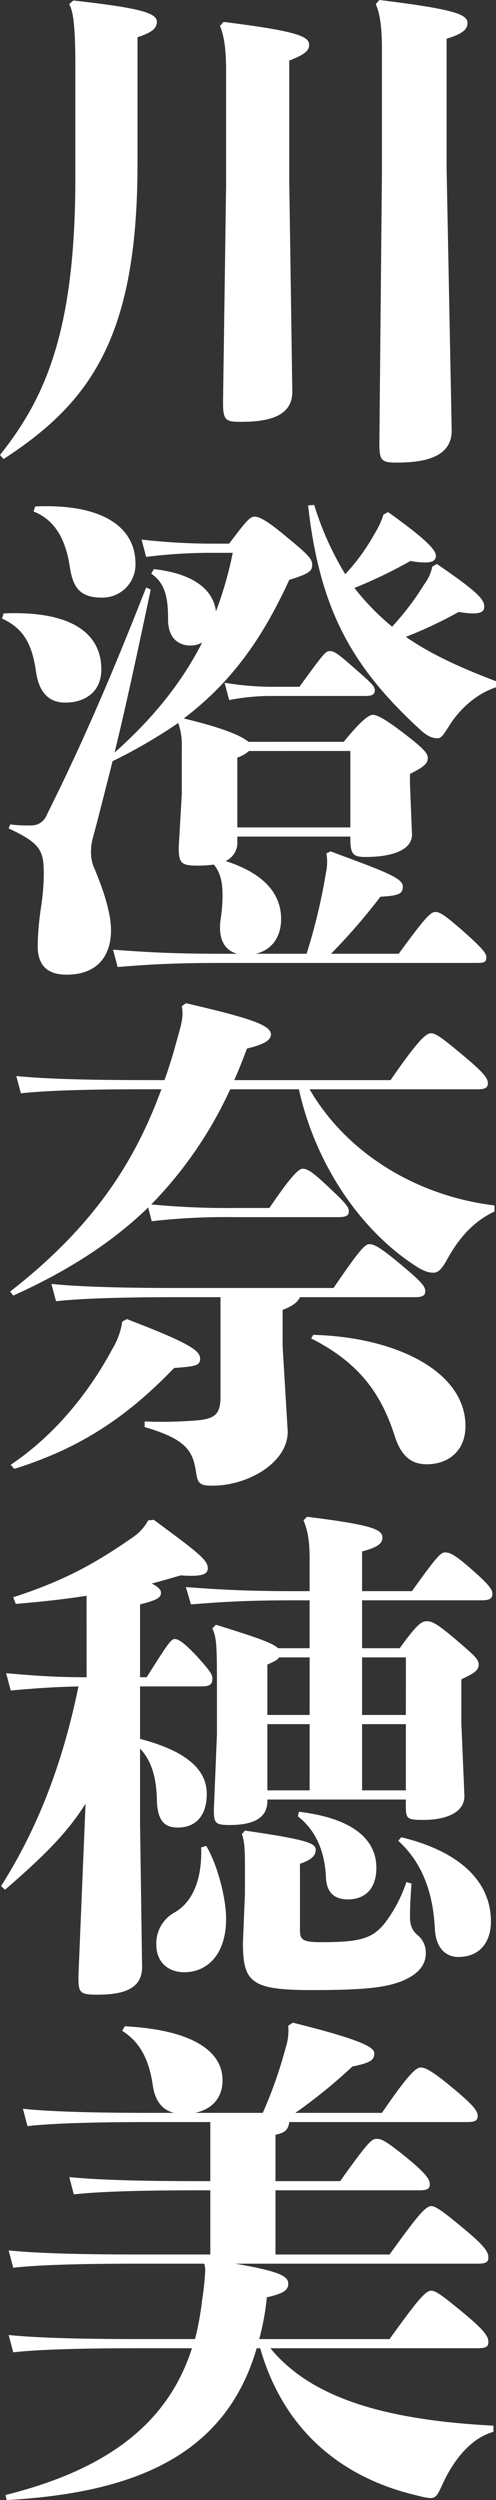 <svg id="グループ_557" data-name="グループ 557" xmlns="http://www.w3.org/2000/svg" xmlns:xlink="http://www.w3.org/1999/xlink" width="144.146" height="726.23" viewBox="0 0 144.146 726.23">
  <rect x="0" y="0" width="144.146" height="726.23" fill="#333333" stroke="none"/>
  <defs>
    <clipPath id="clip-path">
      <rect id="長方形_176" data-name="長方形 176" width="144.146" height="726.23" fill="none"/>
    </clipPath>
  </defs>
  <g id="グループ_556" data-name="グループ 556" clip-path="url(#clip-path)">
    <path id="パス_2171" data-name="パス 2171" d="M0,132.158C13.467,115.287,21.9,95.6,21.9,51.5V19.386c0-13.024-.74-16.131-1.776-18.2L21.311.146c19.979,2.22,24.271,3.7,24.271,6.216,0,2.073-1.924,3.256-5.624,4.44V47.653c0,50.17-13.615,69.262-38.923,85.689ZM64.97,6.362c21.163,2.664,24.863,4.144,24.863,6.66,0,1.776-1.332,2.812-5.772,4.588V52.537l.887,61.27c0,7.1-6.807,8.731-14.947,8.731-4.439,0-5.18-.443-5.18-5.623l.888-63.046v-33c0-6.956-.592-10.36-1.775-13.32ZM110.256,0c21.607,2.663,25.6,4.144,25.6,6.659,0,1.777-1.185,3.109-6.069,4.588V48.688l1.481,76.367c0,7.4-7.105,9.323-15.984,9.323-4.44,0-5.032-.592-5.032-5.624L111,50.02V14.5c0-6.956-.592-10.359-1.776-13.319Z" fill="#fff"/>
    <path id="パス_2172" data-name="パス 2172" d="M1.035,178.192c20.571-.888,28.416,6.364,28.416,16.279,0,6.512-4.736,9.621-10.508,9.621-4.588,0-7.547-2.813-8.436-8.732C9.324,186.776,6.66,182.484.591,179.673ZM99.9,215.487c4.44-5.475,7.1-7.844,8.436-7.844,1.036,0,3.107.888,7.992,4.588,7.1,5.328,7.991,6.659,7.991,7.991,0,1.628-1.332,2.665-5.18,4.588v2.813l.593,14.8c0,4.588-5.92,6.511-13.469,6.511-3.551,0-4.439-.739-4.439-5.179v-.741H68.965v1.332a5.838,5.838,0,0,1-3.4,5.773c11.542,3.7,16.13,9.768,16.13,16.871,0,4.588-2.219,8.88-7.4,10.064h14.8a166.068,166.068,0,0,0,5.624-23.532,14.58,14.58,0,0,0,.149-5.624l1.183-.592c15.54,5.773,21.015,7.7,21.015,10.212,0,2.073-1.036,2.664-6.512,2.96A175.727,175.727,0,0,1,96.2,277.053H115.88c7.843-10.8,9.323-12.136,10.655-12.136,1.184,0,2.369.592,8.139,5.624,5.624,5.032,6.661,6.364,6.661,7.548,0,1.479-.741,1.628-2.959,1.628H65.413c-13.32,0-20.422.295-31.226,1.183l-1.333-5.031c11.692.888,19.239,1.184,32.559,1.184h3.552c-3.4-.888-5.624-3.848-4.884-9.768a45.951,45.951,0,0,0,.593-7.252c0-3.7-.593-6.512-2.516-8.88a39.134,39.134,0,0,1-4.441.3c-5.031,0-5.771-.593-5.771-5.328l.887-15.392V217.115a19.369,19.369,0,0,0-1.035-7.1,152.734,152.734,0,0,1-19.092,11.1c-1.479,5.92-2.96,11.692-4.588,18.055-1.183,4.44-1.627,5.771-1.627,7.252a12.028,12.028,0,0,0,.592,5.032c3.107,7.251,5.179,13.911,5.179,18.795,0,7.252-3.847,12.876-12.876,12.876-6.215,0-8.435-3.256-8.435-8.437a83.4,83.4,0,0,1,1.037-11.543,71.777,71.777,0,0,0,.74-8.879c0-6.957-.594-9.176-10.212-13.616l.444-1.184a33.144,33.144,0,0,0,5.771.3,4.768,4.768,0,0,0,4.885-3.108c8.584-17.167,17.462-36.85,28.859-66.006l1.33.592C39.217,192.992,36.258,206.46,33.3,218.6c10.36-9.176,19.239-19.683,25.454-31.967a6.872,6.872,0,0,1-3.4.888c-3.106,0-6.511-1.776-6.511-7.547,0-5.329-.444-10.361-4.884-13.321l.74-1.331c13.32,1.48,17.464,7.251,18.056,12.283a107,107,0,0,0,4.882-17.019H61.417a149.364,149.364,0,0,0-18.942,1.183l-1.332-5.031a180.453,180.453,0,0,0,20.274,1.184H66.6c4.588-6.068,5.92-7.844,7.4-7.844,1.629,0,4.293,1.776,8.435,5.18,7.4,6.068,8.288,7.1,8.288,8.88,0,1.628-.74,2.515-6.659,4.292-7.991,17.463-17.019,29.894-30.636,40.254,5.18,1.333,14.949,3.7,18.8,6.808ZM10.211,147.113c20.572-.888,29.156,6.66,29.156,16.575A9.61,9.61,0,0,1,29.6,173.6c-6.512,0-8.436-3.107-9.325-9.027-1.184-7.7-4.143-13.468-10.506-15.983ZM87.021,199.5c6.807-9.325,7.547-10.36,8.73-10.36,1.332,0,2.074.444,6.661,4.44,5.772,5.032,6.512,5.771,6.512,6.956,0,1.332-1.037,1.628-2.811,1.628H79.326A63.775,63.775,0,0,0,66.6,203.351l-1.332-5.032a84.16,84.16,0,0,0,14.06,1.185ZM72.369,218.151a10.337,10.337,0,0,1-3.4,1.924V240.35H101.82v-22.2Zm40.4-69.41c11.4,8.14,13.913,11.1,13.913,12.728,0,1.332-1.037,1.923-3.257,1.923a24.744,24.744,0,0,1-4.143-.443A137.2,137.2,0,0,1,103,170.793a71.664,71.664,0,0,0,10.952,11.247,78.366,78.366,0,0,0,9.324-12.283,12.947,12.947,0,0,0,2.367-5.18l1.332-.74c12.136,8.288,13.764,10.359,13.764,12.431,0,1.332-1.035,1.924-3.255,1.924a24.7,24.7,0,0,1-4.146-.444A127.907,127.907,0,0,1,117.951,185c7.252,5.032,15.983,9.028,26.195,12.876v1.775c-5.475,1.777-10.358,6.069-13.468,10.952-1.923,3.108-2.515,3.848-3.552,3.848s-2.663-.3-4.883-2.368c-19.831-18.2-29.3-34.779-32.707-65.266l1.777-.147A87.562,87.562,0,0,0,100.34,166.8a60.453,60.453,0,0,0,8.733-12.136,22.719,22.719,0,0,0,2.366-5.18Z" fill="#fff"/>
    <path id="パス_2173" data-name="パス 2173" d="M47.8,313.76c1.332-3.7,2.516-7.548,3.552-11.4,1.332-4.736,2.072-7.1,1.48-10.063l1.184-.889c18.5,4.292,24.716,6.365,24.716,9.029,0,1.479-1.332,2.811-6.956,4.143-1.185,3.108-2.368,6.216-3.7,9.176h45.434c7.548-10.952,10.212-13.615,11.692-13.615s3.255,1.332,9.471,6.511,7.1,6.66,7.1,7.992-.74,1.776-3.108,1.776H89.981c10.508,18.2,30.635,30.931,53.723,33.742v1.777c-6.069,2.811-10.361,7.7-13.764,13.911-1.628,2.96-2.664,3.848-4,3.848-1.184,0-2.664-.3-5.328-2.072-16.576-10.8-29.155-30.339-33.743-51.206H66.894a118.031,118.031,0,0,1-22.94,33.446,233.917,233.917,0,0,0,24.419,1.036h9.916c5.92-8.731,8.436-11.4,9.62-11.4,1.332,0,2.516.592,6.956,4.736,5.032,4.736,6.511,6.216,6.511,7.547s-.74,1.776-3.107,1.776h-29.9a189.515,189.515,0,0,0-24.27,1.184l-1.036-3.995c-10.064,9.768-22.792,18.2-39.219,25.6l-.888-1.183c24.715-19.239,36.407-38.183,43.954-58.754H42.327c-15.244,0-28.564.3-36.259,1.184l-1.332-5.032c8.584.888,21.9,1.184,37.591,1.184ZM36.851,383.169c18.5,7.1,21.311,9.176,21.311,11.544,0,2.072-1.776,2.22-7.547,2.664-13.172,13.615-26.492,23.087-46.471,29.3L3.108,425.5c13.615-9.176,23.235-21.9,29.6-33.743a21.01,21.01,0,0,0,2.813-7.844Zm50.318-6.363c-.592,1.332-1.923,2.515-5.032,3.7v10.655l1.481,24.715c0,9.028-11.544,15.688-21.9,15.688-3.552,0-4.292-.592-4.736-3.848-.888-6.067-2.664-9.62-14.947-13.172v-1.628a126.169,126.169,0,0,0,14.947-.3c5.476-.443,7.1-1.775,7.1-6.955V376.806H51.8c-14.5,0-27.823.3-35.518,1.183l-1.332-5.031c8.584.888,21.9,1.184,36.85,1.184H96.937c6.955-10.212,9.027-12.728,10.359-12.728s2.812.592,9.028,5.772,7.252,6.511,7.252,7.843-.741,1.777-3.108,1.777Zm3.848,10.951c23.827.593,44.25,10.508,44.25,26.491,0,7.4-5.18,11.1-11.247,11.1-4.736,0-7.548-2.664-9.324-8.287-3.848-11.84-9.915-21.016-24.271-28.268Z" fill="#fff"/>
    <path id="パス_2174" data-name="パス 2174" d="M25.159,463.536c-6.513,1.036-13.468,1.776-20.571,2.368l-.74-1.924c14.059-4.588,23.235-9.323,35.222-17.76a13.908,13.908,0,0,0,4-4.587l1.628-.148c13.024,9.62,15.688,11.691,15.688,14.059,0,1.777-1.628,2.516-7.844,2.073-2.664.739-5.477,1.628-8.436,2.367,2.22,1.184,2.664,1.924,2.664,2.664,0,1.332-.74,2.072-6.068,3.4v21.163h1.924c6.067-9.62,7.1-11.1,8.14-11.1s2.515.887,6.215,4.735c4,4.44,4.737,5.477,4.737,6.809,0,1.775-.889,2.219-3.405,2.219H40.7v15.244c11.84,3.108,19.388,7.992,19.388,15.983,0,6.068-2.96,9.767-8.437,9.767-3.7,0-5.919-1.775-6.067-8.139-.149-7.4-2.072-11.84-4.884-14.8V529.69l.592,41.734c0,6.512-5.772,7.992-13.024,7.992-5.179,0-5.475-.592-5.475-5.328l2.071-50.17c-5.623,9.028-13.023,15.984-23.383,25.011L.3,547.893c9.027-14.207,17.315-32.559,22.5-58.014-6.364.148-11.544.444-19.684,1.184l-1.332-5.031c9.768.887,15.836,1.183,23.384,1.183ZM59.937,536.2c3.4,5.771,5.772,15.391,5.772,21.163,0,10.508-5.623,15.54-12.135,15.54-4.736,0-8.141-2.96-8.141-7.992a10.239,10.239,0,0,1,5.477-9.472c5.476-3.256,7.844-10.212,7.548-18.795ZM77.7,523.178c0,5.328-4.736,6.956-10.952,6.956-4.292,0-4.588-.593-4.588-4.588l.889-21.756V492.1c0-13.615,0-16.132-1.332-19.092l1.035-1.035c11.988,3.7,16.576,5.327,18.056,6.808H89.98V464.868h-3.7c-12.875,0-19.978.3-30.782,1.184l-1.481-5.032c11.692.888,19.388,1.185,32.263,1.185h3.7v-9.029c0-5.328-.444-8.287-1.776-11.543L89.24,440.6c19.092,2.367,21.9,3.7,21.9,6.068,0,1.627-1.332,2.812-5.919,4V462.2h14.5c7.4-10.361,8.436-11.248,9.621-11.248,1.479,0,2.959.74,7.843,5.032s5.919,5.771,5.919,6.955c0,1.48-.887,1.924-3.256,1.924h-34.63V478.78h10.952c5.179-7.252,6.511-7.844,7.843-7.844s2.516.3,8.288,5.18c5.328,4.588,6.808,5.771,6.808,7.4s-1.184,2.517-5.032,4.292v12.728l.888,21.163c0,5.328-6.364,6.956-11.839,6.956-4.884,0-5.181-.3-5.181-4.144v-1.776H77.7Zm-6.512,26.787v-7.7c0-4.884-.148-7.547-.888-9.472l.888-1.035c18.351,2.663,20.572,3.7,20.572,5.623,0,1.628-1.332,2.96-4.588,4v19.24c0,2.664.592,3.551,5.92,3.551,11.247,0,15.094-.887,18.8-5.623a41.062,41.062,0,0,0,6.215-11.84l1.48.444c-.3,4.144-.443,7.252-.443,9.62,0,2.664.74,4.143,2.368,5.475a6.511,6.511,0,0,1,2.22,5.18c0,3.4-2.22,6.069-6.808,7.992-4.441,1.776-9.916,2.664-26.048,2.664-17.759,0-20.275-2.072-20.275-13.763Zm18.8-68.521H81.1c-.443.739-1.332,1.183-3.4,2.071v14.651H89.98Zm0,19.387H77.7V520.07H89.98Zm-3.107,25.455c17.167,2.072,22.495,9.028,22.495,16.279,0,6.068-3.256,9.176-8.288,9.176-4.292,0-6.216-2.367-6.363-6.512-.3-5.772-1.925-12.728-8.141-17.611Zm31.078-44.842H105.223v16.723h12.728ZM105.224,520.07h12.728V500.831H105.224Zm11.4,13.616c19.387,4.735,26.047,14.651,26.047,24.419,0,6.067-3.256,10.359-9.472,10.359-3.7,0-6.512-2.664-6.807-7.991-.445-9.324-2.96-18.8-10.657-25.751Z" fill="#fff"/>
    <path id="パス_2175" data-name="パス 2175" d="M84.061,616.418c-.3,2.367-1.332,3.107-4,3.7v13.468h18.8c7.991-11.248,9.175-12.283,10.507-12.283s2.22.147,8.288,5.031c6.364,5.18,7.252,6.808,7.252,8.14s-.741,1.776-3.109,1.776H80.064V654.9h33.151c8.289-11.544,10.508-14.06,12.137-14.06,1.332,0,3.7,1.775,9.915,6.955s6.659,6.66,6.659,7.992-.74,1.777-3.106,1.777H68.372c13.024,2.219,15.393,3.7,15.393,5.771,0,1.924-1.183,2.812-6.216,4a73.71,73.71,0,0,1-2.22,12.135h37.886C121.5,667.92,123.723,665.4,125.352,665.4c1.332,0,3.7,1.776,9.915,6.955s6.659,6.661,6.659,7.993-.74,1.775-3.106,1.775H78.585c11.839,14.5,33.448,20.867,64.821,22.495V706.4c-6.808,1.924-11.838,8.584-14.948,15.54-1.331,2.959-1.923,3.7-3.254,3.7-1.184,0-2.22-.3-5.181-1.036-20.866-5.18-37.59-18.648-44.4-42.475H74.589c-9.176,31.523-36.11,42.031-72.665,44.1l-.3-1.48c28.414-7.1,46.914-19.979,54.166-42.623H40.107c-15.245,0-28.564.3-36.259,1.185l-1.332-5.033c8.584.888,21.9,1.184,37.591,1.184H56.682a86.644,86.644,0,0,0,2.072-11.4,77.8,77.8,0,0,0,.888-8.583,5.814,5.814,0,0,0-.3-1.923H40.107c-15.245,0-28.564.3-36.259,1.183l-1.332-5.032c8.584.889,21.9,1.185,37.591,1.185H61.122V636.249H57.717c-15.242,0-28.562.3-36.259,1.184L20.127,632.4c8.584.888,21.9,1.184,37.59,1.184h3.405V616.418H44.25c-15.243,0-28.562.3-36.258,1.184L6.66,612.569c8.583.889,21.9,1.185,37.59,1.185h6.365c-3.849-.889-5.624-4-6.216-7.992-1.037-7.4-3.7-12.579-8.88-15.835l.74-1.332c19.683,1.036,28.415,7.251,28.415,15.687,0,5.18-3.109,8.436-7.992,9.472H76.366a126.251,126.251,0,0,0,6.658-18.943,15.938,15.938,0,0,0,.741-6.365l1.332-.887c19.684,4.883,23.68,7.1,23.68,8.88,0,2.071-1.332,2.811-6.365,3.847a154.346,154.346,0,0,1-16.575,13.468H111c7.694-11.248,9.914-13.172,11.246-13.172s3.256.888,9.472,6.067,7.105,6.661,7.105,7.993-.741,1.776-3.109,1.776Z" fill="#fff"/>
  </g>
</svg>
